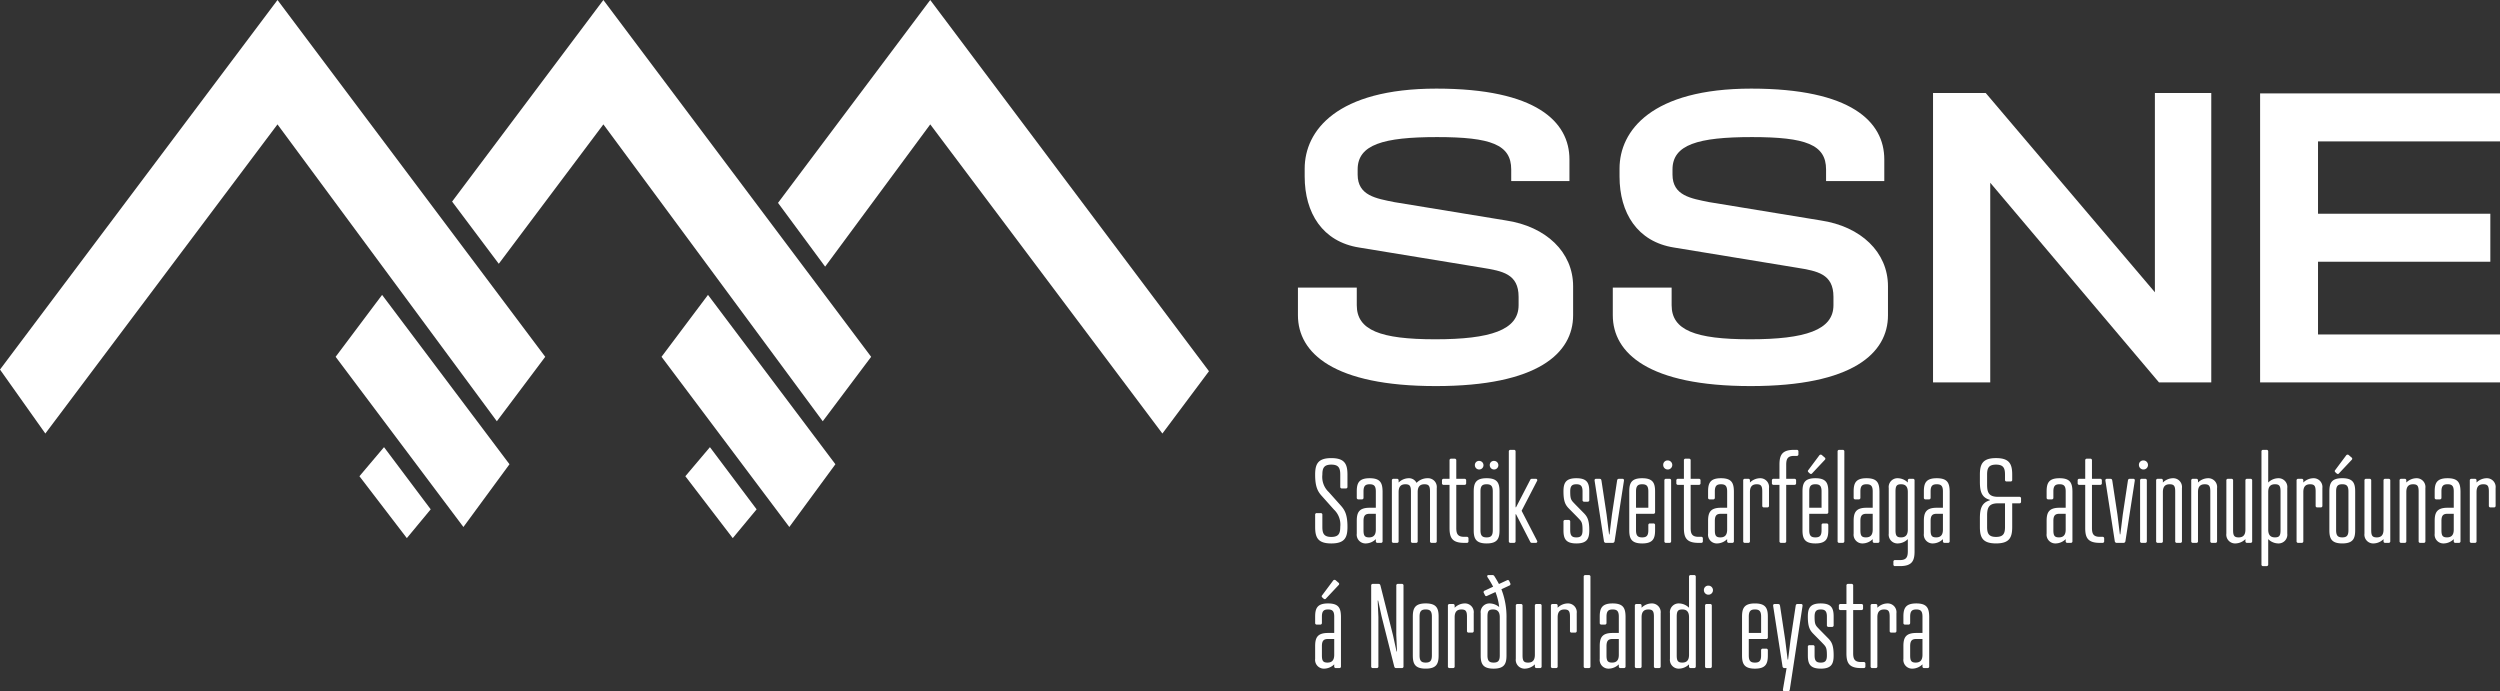 <svg id="Layer_1" data-name="Layer 1" xmlns="http://www.w3.org/2000/svg" viewBox="0 0 704.77 194.888"><rect x="0" y="0" width="704.77" height="194.888" fill="#333333" stroke="none"/><defs><style>.cls-4{fill:#fff}</style></defs><path d="M78.231 0L0 104.183l12.783 18.031 65.441-87.151 61.841 83.692 13.643-18.169L78.231 0zm30.027 126.058l-6.93 8.194 13.363 17.449 6.729-8.116-13.162-17.527z" fill="#fff"/><path d="M107.715 83.129l-13.1 17.457 36.026 47.978 12.989-17.689-35.915-47.746zM170.1 35.063l61.841 83.692 13.643-18.169L170.093 0l-42.642 56.827 13.158 17.535L170.1 35.063zm30.034 90.995l-6.93 8.194 13.363 17.449 6.729-8.116-13.162-17.527z" fill="#fff"/><path d="M199.59 83.129l-13.099 17.457 36.026 47.978 12.989-17.689-35.916-47.746zM262.24 0l-42.913 57.189 13.285 17.98 29.635-40.106 65.441 87.151 13.13-17.569L262.24 0z" fill="#fff"/><path class="cls-4" d="M398.603 160.042l3.277 3.67c1.18 1.31 2 2.557 2 6.13 0 2.982-.721 4.685-4.556 4.685s-4.555-1.703-4.555-4.685v-3.376a.434.434 0 01.49-.492h1.05a.436.436 0 01.492.492v3.376c0 1.802.392 2.85 2.523 2.85s2.523-1.048 2.523-2.85a5.83 5.83 0 00-1.802-4.885l-3.277-3.67c-1.18-1.279-2-2.557-2-6.127 0-2.95.722-4.688 4.556-4.688s4.555 1.737 4.555 4.688v3.375a.434.434 0 01-.492.49h-1.048a.434.434 0 01-.492-.49v-3.375c0-1.805-.392-2.852-2.523-2.852s-2.523 1.047-2.523 2.852a5.821 5.821 0 001.802 4.882zm13.272 4.425v-4.589c0-1.573-.524-2.032-1.737-2.032-1.21 0-1.735.459-1.735 2.032v1.737a.435.435 0 01-.492.49h-.918a.435.435 0 01-.492-.49v-1.737c0-2.36.59-3.736 3.637-3.736 3.049 0 3.606 1.377 3.64 3.736v13.993a.436.436 0 01-.493.493h-.917a.436.436 0 01-.493-.493v-.557a4.12 4.12 0 01-2.818 1.213 2.474 2.474 0 01-2.556-2.785v-3.539c0-2.361.59-3.736 3.637-3.736zm-1.737 1.704c-1.21 0-1.735.459-1.735 2.032v2.588c0 1.574.36 2.033 1.572 2.033 1.213 0 1.9-.623 1.9-2.196v-4.457zm13.21-8.719a4.32 4.32 0 013.145-1.31 2.474 2.474 0 012.556 2.785v14.944a.434.434 0 01-.49.493h-.918a.435.435 0 01-.493-.493v-13.993c0-1.573-.36-2.032-1.573-2.032-1.146 0-1.9.557-1.9 2.196v13.83a.435.435 0 01-.493.492h-.916a.435.435 0 01-.492-.493v-13.993c0-1.573-.36-2.032-1.574-2.032s-1.9.622-1.9 2.196v13.83a.435.435 0 01-.493.492h-.917a.434.434 0 01-.49-.493v-17.073a.434.434 0 01.49-.492h.917a.435.435 0 01.493.492v.557a4.123 4.123 0 012.818-1.213 2.361 2.361 0 012.23 1.31zm9.307-1.146v-5.178a.434.434 0 01.49-.492h.918a.435.435 0 01.493.492v5.178h2.294a.434.434 0 01.49.492v.72a.433.433 0 01-.49.491h-2.294v12.16c0 1.573.36 2.491 2.196 2.491h.752a.434.434 0 01.492.49v.721a.435.435 0 01-.492.493h-.752c-3.443 0-4.097-1.54-4.097-4.195v-12.16h-1.638a.434.434 0 01-.493-.49v-.72a.435.435 0 01.493-.493zm14.092 3.572v10.913c0 2.36-.59 3.736-3.638 3.736s-3.638-1.377-3.638-3.736v-10.913c0-2.36.59-3.736 3.638-3.736s3.638 1.377 3.638 3.736zm-5.735-8.62a1.213 1.213 0 11-1.214 1.213 1.154 1.154 0 011.214-1.213zm.36 8.62v10.913c0 1.574.524 2.033 1.737 2.033s1.737-.46 1.737-2.033v-10.913c0-1.573-.524-2.032-1.737-2.032s-1.737.459-1.737 2.032zm3.834-8.62a1.213 1.213 0 11-1.213 1.213 1.154 1.154 0 011.213-1.213zm6.064 13.077h.13l3.967-7.669a.517.517 0 01.524-.36h1.146a.384.384 0 01.295.59l-4.358 8.422 4.358 8.455a.384.384 0 01-.295.59h-1.146a.517.517 0 01-.524-.36l-3.967-7.702h-.13v7.57a.436.436 0 01-.492.493h-.918a.436.436 0 01-.492-.493v-25.234a.436.436 0 01.492-.493h.918a.436.436 0 01.492.493zm17.14 10.192c-3.048 0-3.637-1.377-3.637-3.736v-2.393a.433.433 0 01.49-.49h.918a.434.434 0 01.493.49v2.393c0 1.574.523 2.033 1.737 2.033s1.737-.46 1.737-2.033c0-2.36-.296-2.458-1.509-3.736l-2.36-2.393c-.917-.95-1.506-1.9-1.506-4.784 0-2.36.589-3.736 3.638-3.736s3.637 1.377 3.637 3.736v2.393a.434.434 0 01-.492.49h-.916a.434.434 0 01-.492-.49v-2.393c0-1.573-.524-2.032-1.737-2.032s-1.737.459-1.737 2.032c0 2.36.295 2.458 1.508 3.736l2.36 2.393c.917.95 1.506 1.9 1.506 4.784 0 2.36-.589 3.736-3.637 3.736zm7.079-17.664l1.444 9.536.687 5.572h.132l.687-5.572 1.442-9.536c.067-.425.197-.557.622-.557h.886c.327 0 .49.197.426.59l-2.622 16.944a.545.545 0 01-.622.524h-1.77a.544.544 0 01-.623-.524l-2.621-16.943c-.067-.394.098-.591.425-.591h.884c.428 0 .558.132.623.557zm15.11 8.815a.436.436 0 01-.493.493h-4.882v4.62c0 1.574.524 2.033 1.735 2.033 1.213 0 1.737-.46 1.737-2.033v-1.408a.436.436 0 01.492-.493h.918a.436.436 0 01.493.493v1.408c0 2.36-.591 3.736-3.64 3.736-3.047 0-3.638-1.377-3.638-3.736v-10.913c0-2.36.591-3.736 3.638-3.736 3.049 0 3.64 1.377 3.64 3.736zm-5.375-1.21h3.472v-4.59c0-1.573-.524-2.032-1.737-2.032-1.211 0-1.735.459-1.735 2.032zm8.946-13.34a1.278 1.278 0 11-1.28 1.278 1.221 1.221 0 011.28-1.278zm.95 22.743a.435.435 0 01-.492.493h-.918a.434.434 0 01-.49-.493v-17.073a.434.434 0 01.49-.492h.918a.435.435 0 01.492.492zm3.604-17.565v-5.178a.435.435 0 01.493-.492h.918a.434.434 0 01.49.492v5.178h2.294a.435.435 0 01.493.492v.72a.434.434 0 01-.493.491h-2.294v12.16c0 1.573.36 2.491 2.196 2.491h.754a.435.435 0 01.493.49v.721a.436.436 0 01-.493.493h-.754c-3.44 0-4.097-1.54-4.097-4.195v-12.16h-1.638a.435.435 0 01-.493-.49v-.72a.436.436 0 01.493-.493zm12.191 8.161v-4.589c0-1.573-.524-2.032-1.737-2.032-1.21 0-1.735.459-1.735 2.032v1.737a.435.435 0 01-.492.49h-.918a.435.435 0 01-.492-.49v-1.737c0-2.36.59-3.736 3.637-3.736 3.049 0 3.606 1.377 3.64 3.736v13.993a.436.436 0 01-.493.493h-.917a.436.436 0 01-.493-.493v-.557a4.12 4.12 0 01-2.818 1.213 2.474 2.474 0 01-2.556-2.785v-3.539c0-2.361.59-3.736 3.637-3.736zm-1.737 1.704c-1.21 0-1.735.459-1.735 2.032v2.588c0 1.574.36 2.033 1.572 2.033 1.213 0 1.9-.623 1.9-2.196v-4.457zm13.536-2.295a.436.436 0 01-.492.493h-.916a.436.436 0 01-.492-.493v-3.998c0-1.573-.36-2.032-1.574-2.032s-1.9.622-1.9 2.196v13.83a.435.435 0 01-.493.492h-.917a.434.434 0 01-.49-.493v-17.073a.434.434 0 01.49-.492h.917a.435.435 0 01.493.492v.557a4.123 4.123 0 012.818-1.213 2.474 2.474 0 012.556 2.785zm1.312-5.866a.435.435 0 01-.492-.491v-.72a.436.436 0 01.492-.493h1.639v-3.967c0-2.653.656-4.195 4.096-4.195h.754a.436.436 0 01.493.493v.72a.436.436 0 01-.493.493h-.754c-1.835 0-2.196.918-2.196 2.49v3.966h2.295a.435.435 0 01.492.492v.72a.434.434 0 01-.492.491h-2.295v15.862a.434.434 0 01-.49.493h-.918a.435.435 0 01-.492-.493V158.01zm15.404 7.668a.435.435 0 01-.493.493h-4.882v4.62c0 1.574.523 2.033 1.737 2.033s1.737-.46 1.737-2.033v-1.408a.435.435 0 01.492-.493h.916a.435.435 0 01.492.493v1.408c0 2.36-.589 3.736-3.637 3.736s-3.638-1.377-3.638-3.736v-10.913c0-2.36.589-3.736 3.638-3.736s3.637 1.377 3.637 3.736zm-4.523-10.946a.433.433 0 01-.689.067l-.327-.295c-.262-.23-.295-.46-.065-.69l3.08-4.128a.488.488 0 01.721-.067l.754.656a.416.416 0 01.065.69zm-.852 9.735h3.474v-4.589c0-1.573-.524-2.032-1.737-2.032s-1.737.459-1.737 2.032zm9.898 9.404a.436.436 0 01-.492.493h-.918a.436.436 0 01-.493-.493v-25.234a.436.436 0 01.493-.493h.918a.436.436 0 01.492.493zm7.996-9.404v-4.589c0-1.573-.524-2.032-1.737-2.032s-1.737.459-1.737 2.032v1.737a.434.434 0 01-.493.49h-.917a.433.433 0 01-.49-.49v-1.737c0-2.36.588-3.736 3.637-3.736s3.604 1.377 3.638 3.736v13.993a.435.435 0 01-.493.493h-.916a.435.435 0 01-.492-.493v-.557a4.123 4.123 0 01-2.818 1.213 2.474 2.474 0 01-2.557-2.785v-3.539c0-2.361.59-3.736 3.638-3.736zm-1.737 1.704c-1.213 0-1.737.459-1.737 2.032v2.588c0 1.574.36 2.033 1.573 2.033 1.212 0 1.901-.623 1.901-2.196v-4.457zm13.536 10.552c0 2.655-.656 4.195-4.096 4.195h-1.377a.434.434 0 01-.492-.49v-.723a.434.434 0 01.492-.49h1.377c1.833 0 2.194-.918 2.194-2.492v-3.41a4.12 4.12 0 01-2.819 1.214 2.474 2.474 0 01-2.556-2.785v-12.815a2.474 2.474 0 012.556-2.785 4.12 4.12 0 012.819 1.213v-.557a.436.436 0 01.492-.492h.918a.436.436 0 01.492.492zm-5.375-5.932c0 1.574.36 2.033 1.572 2.033 1.213 0 1.9-.623 1.9-2.196v-10.586c0-1.574-.687-2.196-1.9-2.196-1.211 0-1.572.459-1.572 2.032zm13.371-6.324v-4.589c0-1.573-.524-2.032-1.737-2.032s-1.737.459-1.737 2.032v1.737a.434.434 0 01-.493.49h-.917a.433.433 0 01-.49-.49v-1.737c0-2.36.588-3.736 3.637-3.736s3.604 1.377 3.638 3.736v13.993a.435.435 0 01-.493.493h-.916a.435.435 0 01-.492-.493v-.557a4.123 4.123 0 01-2.818 1.213 2.474 2.474 0 01-2.557-2.785v-3.539c0-2.361.59-3.736 3.638-3.736zm-1.737 1.704c-1.213 0-1.737.459-1.737 2.032v2.588c0 1.574.36 2.033 1.573 2.033 1.212 0 1.901-.623 1.901-2.196v-4.457zm21.268 3.671c0 2.981-.72 4.685-4.555 4.685s-4.556-1.703-4.556-4.685v-2.458c0-2.59.493-4.36 2.819-5.014v-.132c-2.326-.623-2.819-2.393-2.819-5.015v-2.064c0-2.95.721-4.687 4.556-4.687s4.555 1.737 4.555 4.687v1.409a.434.434 0 01-.49.492h-1.05a.434.434 0 01-.49-.492v-1.409c0-1.804-.394-2.851-2.525-2.851-2.13 0-2.523 1.047-2.523 2.852v2.784c0 2.196.459 3.44 3.08 3.44h5.999a.435.435 0 01.49.493v.853a.433.433 0 01-.49.49h-2.001zm-2.03-6.622h-1.968c-2.621 0-3.08 1.279-3.08 3.441v3.18c0 1.803.394 2.85 2.523 2.85 2.13 0 2.525-1.047 2.525-2.85zm17.106 1.247v-4.589c0-1.573-.524-2.032-1.737-2.032-1.211 0-1.735.459-1.735 2.032v1.737a.435.435 0 01-.492.49h-.918a.435.435 0 01-.492-.49v-1.737c0-2.36.59-3.736 3.637-3.736 3.049 0 3.606 1.377 3.64 3.736v13.993a.436.436 0 01-.493.493h-.917a.436.436 0 01-.493-.493v-.557a4.12 4.12 0 01-2.818 1.213 2.474 2.474 0 01-2.556-2.785v-3.539c0-2.361.59-3.736 3.637-3.736zm-1.737 1.704c-1.211 0-1.735.459-1.735 2.032v2.588c0 1.574.36 2.033 1.572 2.033 1.213 0 1.9-.623 1.9-2.196v-4.457zm7.244-9.865v-5.178a.435.435 0 01.492-.492h.918a.434.434 0 01.49.492v5.178h2.295a.435.435 0 01.492.492v.72a.434.434 0 01-.492.491h-2.295v12.16c0 1.573.36 2.491 2.196 2.491h.755a.435.435 0 01.492.49v.721a.436.436 0 01-.492.493h-.755c-3.44 0-4.096-1.54-4.096-4.195v-12.16h-1.639a.435.435 0 01-.492-.49v-.72a.436.436 0 01.492-.493zm7.635.557l1.444 9.536.687 5.572h.132l.688-5.572 1.441-9.536c.067-.425.197-.557.623-.557h.886c.327 0 .49.197.425.59l-2.621 16.944a.545.545 0 01-.622.524h-1.77a.544.544 0 01-.623-.524l-2.622-16.943c-.067-.394.099-.591.426-.591h.884c.428 0 .557.132.622.557zm8.784-5.735a1.278 1.278 0 11-1.278 1.278 1.221 1.221 0 011.278-1.278zm.952 22.743a.435.435 0 01-.493.493h-.918a.434.434 0 01-.49-.493v-17.073a.434.434 0 01.49-.492h.918a.435.435 0 01.493.492zm9.896 0a.435.435 0 01-.492.493h-.916a.435.435 0 01-.492-.493v-13.993c0-1.573-.36-2.032-1.574-2.032s-1.9.622-1.9 2.196v13.83a.435.435 0 01-.493.492h-.918a.434.434 0 01-.49-.493v-17.073a.434.434 0 01.49-.492h.918a.435.435 0 01.492.492v.557a4.123 4.123 0 012.819-1.213 2.474 2.474 0 012.556 2.785zm9.899 0a.436.436 0 01-.493.493h-.918a.436.436 0 01-.492-.493v-13.993c0-1.573-.36-2.032-1.572-2.032-1.213 0-1.9.622-1.9 2.196v13.83a.436.436 0 01-.493.492h-.917a.436.436 0 01-.493-.493v-17.073a.436.436 0 01.493-.492h.917a.436.436 0 01.493.492v.557a4.12 4.12 0 012.818-1.213 2.474 2.474 0 012.557 2.785zm2.621-17.073a.434.434 0 01.49-.492h.918a.435.435 0 01.492.492v13.993c0 1.574.36 2.033 1.574 2.033 1.211 0 1.9-.623 1.9-2.196v-13.83a.435.435 0 01.493-.492h.916a.435.435 0 01.492.492v17.073a.435.435 0 01-.492.493h-.916a.435.435 0 01-.493-.493v-.557a4.123 4.123 0 01-2.818 1.213 2.474 2.474 0 01-2.556-2.785zm9.896-8.161a.436.436 0 01.493-.493h.917a.436.436 0 01.493.493v8.718a4.12 4.12 0 012.818-1.213 2.474 2.474 0 012.557 2.785v12.815a2.474 2.474 0 01-2.557 2.785 4.12 4.12 0 01-2.818-1.213v7.114a.435.435 0 01-.493.49h-.917a.435.435 0 01-.493-.49zm5.375 11.241c0-1.573-.36-2.032-1.572-2.032-1.213 0-1.9.622-1.9 2.196v10.586c0 1.573.687 2.196 1.9 2.196 1.212 0 1.572-.46 1.572-2.033zm11.799 3.998a.436.436 0 01-.492.493h-.916a.436.436 0 01-.493-.493v-3.998c0-1.573-.36-2.032-1.573-2.032s-1.9.622-1.9 2.196v13.83a.435.435 0 01-.493.492h-.918a.434.434 0 01-.49-.493v-17.073a.434.434 0 01.49-.492h.918a.435.435 0 01.492.492v.557a4.123 4.123 0 012.819-1.213 2.474 2.474 0 012.556 2.785zm9.243-3.998v10.913c0 2.36-.59 3.736-3.638 3.736s-3.637-1.377-3.637-3.736v-10.913c0-2.36.588-3.736 3.637-3.736s3.638 1.377 3.638 3.736zm-4.522-5.146a.433.433 0 01-.69.067l-.326-.295c-.262-.23-.296-.46-.065-.69l3.08-4.128a.488.488 0 01.72-.067l.755.656a.416.416 0 01.065.69zm-.853 5.146v10.913c0 1.574.524 2.033 1.737 2.033s1.737-.46 1.737-2.033v-10.913c0-1.573-.524-2.032-1.737-2.032s-1.737.459-1.737 2.032zm7.996-3.08a.436.436 0 01.492-.492h.918a.436.436 0 01.493.492v13.993c0 1.574.36 2.033 1.571 2.033 1.213 0 1.9-.623 1.9-2.196v-13.83a.436.436 0 01.493-.492h.918a.436.436 0 01.492.492v17.073a.436.436 0 01-.492.493h-.918a.436.436 0 01-.492-.493v-.557a4.12 4.12 0 01-2.819 1.213 2.474 2.474 0 01-2.556-2.785zm17.174 17.073a.435.435 0 01-.493.493h-.915a.435.435 0 01-.493-.493v-13.993c0-1.573-.36-2.032-1.573-2.032s-1.901.622-1.901 2.196v13.83a.435.435 0 01-.492.492h-.918a.434.434 0 01-.49-.493v-17.073a.434.434 0 01.49-.492h.918a.435.435 0 01.492.492v.557a4.123 4.123 0 012.818-1.213 2.474 2.474 0 012.557 2.785zm7.996-9.404v-4.589c0-1.573-.524-2.032-1.737-2.032-1.212 0-1.735.459-1.735 2.032v1.737a.435.435 0 01-.493.49h-.918a.435.435 0 01-.492-.49v-1.737c0-2.36.59-3.736 3.638-3.736s3.606 1.377 3.64 3.736v13.993a.436.436 0 01-.493.493h-.918a.436.436 0 01-.492-.493v-.557a4.12 4.12 0 01-2.819 1.213 2.474 2.474 0 01-2.556-2.785v-3.539c0-2.361.59-3.736 3.638-3.736zm-1.737 1.704c-1.212 0-1.735.459-1.735 2.032v2.588c0 1.574.36 2.033 1.571 2.033 1.213 0 1.9-.623 1.9-2.196v-4.457zm13.536-2.295a.436.436 0 01-.493.493h-.915a.436.436 0 01-.493-.493v-3.998c0-1.573-.36-2.032-1.573-2.032s-1.9.622-1.9 2.196v13.83a.435.435 0 01-.493.492h-.918a.434.434 0 01-.49-.493v-17.073a.434.434 0 01.49-.492h.918a.435.435 0 01.492.492v.557a4.123 4.123 0 012.818-1.213 2.474 2.474 0 012.557 2.785zm-327.405 35.888v-4.59c0-1.573-.524-2.032-1.737-2.032s-1.737.46-1.737 2.033v1.737a.434.434 0 01-.492.49h-.918a.433.433 0 01-.49-.49v-1.737c0-2.36.588-3.736 3.637-3.736s3.604 1.376 3.638 3.736v13.993a.435.435 0 01-.493.492h-.915a.435.435 0 01-.493-.492v-.555a4.13 4.13 0 01-2.818 1.21 2.474 2.474 0 01-2.556-2.784v-3.54c0-2.36.588-3.735 3.637-3.735zm-2.294-9.735a.431.431 0 01-.687.067l-.33-.296c-.261-.23-.295-.459-.064-.69l3.08-4.127a.488.488 0 01.72-.067l.755.656a.415.415 0 01.065.69zm.557 11.438c-1.213 0-1.737.46-1.737 2.033v2.588c0 1.573.36 2.032 1.574 2.032 1.21 0 1.9-.622 1.9-2.196v-4.457zm19.238-15.042a.435.435 0 01.492-.493h1.048a.435.435 0 01.492.493v22.743a.435.435 0 01-.492.492h-1.572c-.329 0-.458-.132-.557-.492l-3.539-14.027-.985-4.521h-.13l.197 4.653v13.895a.436.436 0 01-.492.492h-1.05a.434.434 0 01-.49-.492v-22.743a.434.434 0 01.49-.493h1.574c.329 0 .459.132.557.493l3.54 14.026.984 4.522h.13l-.197-4.654zm11.929 8.75v10.913c0 2.359-.589 3.736-3.638 3.736s-3.637-1.377-3.637-3.736v-10.913c0-2.36.589-3.736 3.637-3.736s3.638 1.376 3.638 3.736zm-5.375 0v10.913c0 1.573.524 2.032 1.737 2.032s1.737-.459 1.737-2.032v-10.913c0-1.574-.523-2.033-1.737-2.033s-1.737.46-1.737 2.033zm15.273 3.998a.436.436 0 01-.492.492h-.918a.436.436 0 01-.492-.492v-3.998c0-1.574-.36-2.033-1.572-2.033-1.213 0-1.9.623-1.9 2.196v13.83a.436.436 0 01-.493.492h-.917a.436.436 0 01-.493-.492v-17.073a.436.436 0 01.493-.493h.917a.436.436 0 01.493.493v.557a4.12 4.12 0 012.818-1.213 2.474 2.474 0 012.556 2.785zm6.129-10.946l-2.359 1.08c-.295.164-.492.066-.624-.228l-.294-.59a.437.437 0 01.229-.656l2.393-1.113a25.785 25.785 0 00-1.574-2.655c-.197-.329-.065-.622.23-.622h1.082a.612.612 0 01.622.327c.459.72.884 1.441 1.278 2.196l2.261-1.05a.445.445 0 01.656.23l.262.59a.438.438 0 01-.229.655l-2.263 1.05a21.28 21.28 0 011.444 8.128v10.519c0 2.359-.59 3.736-3.64 3.736-3.046 0-3.637-1.377-3.637-3.736v-11.864a2.474 2.474 0 012.556-2.785 4.27 4.27 0 012.655 1.016 16.274 16.274 0 00-1.048-4.228zm1.212 7.111c0-1.573-.688-2.196-1.901-2.196-1.211 0-1.572.46-1.572 2.033v10.913c0 1.573.524 2.032 1.735 2.032 1.214 0 1.738-.459 1.738-2.032zm4.523-3.243a.434.434 0 01.49-.493h.919a.435.435 0 01.492.493v13.993c0 1.573.36 2.032 1.574 2.032 1.21 0 1.9-.622 1.9-2.196v-13.83a.435.435 0 01.492-.492h.916a.435.435 0 01.493.493v17.073a.435.435 0 01-.493.492h-.916a.435.435 0 01-.492-.492v-.555a4.13 4.13 0 01-2.818 1.21 2.474 2.474 0 01-2.557-2.784zm17.175 7.078a.436.436 0 01-.493.492h-.918a.436.436 0 01-.492-.492v-3.998c0-1.574-.36-2.033-1.572-2.033-1.213 0-1.9.623-1.9 2.196v13.83a.436.436 0 01-.493.492h-.918a.436.436 0 01-.492-.492v-17.073a.436.436 0 01.492-.493h.918a.436.436 0 01.492.493v.557a4.12 4.12 0 012.819-1.213 2.474 2.474 0 012.556 2.785zm3.867 9.995a.436.436 0 01-.492.492h-.918a.436.436 0 01-.492-.492v-25.235a.435.435 0 01.492-.49h.918a.435.435 0 01.492.49zm7.994-9.404v-4.59c0-1.573-.524-2.032-1.737-2.032-1.211 0-1.735.46-1.735 2.033v1.737a.435.435 0 01-.492.49h-.918a.435.435 0 01-.493-.49v-1.737c0-2.36.591-3.736 3.638-3.736 3.049 0 3.606 1.376 3.64 3.736v13.993a.436.436 0 01-.493.492h-.918a.436.436 0 01-.492-.492v-.555a4.126 4.126 0 01-2.818 1.21 2.474 2.474 0 01-2.557-2.784v-3.54c0-2.36.591-3.735 3.638-3.735zm-1.737 1.703c-1.211 0-1.735.46-1.735 2.033v2.588c0 1.573.36 2.032 1.571 2.032 1.214 0 1.901-.622 1.901-2.196v-4.457zm13.536 7.701a.435.435 0 01-.492.492h-.916a.435.435 0 01-.492-.492v-13.993c0-1.574-.36-2.033-1.574-2.033s-1.9.623-1.9 2.196v13.83a.435.435 0 01-.493.492h-.918a.434.434 0 01-.49-.492v-17.073a.434.434 0 01.49-.493h.918a.435.435 0 01.492.493v.557a4.123 4.123 0 012.819-1.213 2.474 2.474 0 012.556 2.785zm9.899 0a.436.436 0 01-.493.492h-.918a.436.436 0 01-.492-.492v-.556a4.126 4.126 0 01-2.818 1.212 2.474 2.474 0 01-2.557-2.785v-12.815a2.474 2.474 0 012.557-2.785 4.12 4.12 0 012.818 1.213v-8.719a.435.435 0 01.492-.49h.918a.435.435 0 01.493.49zm-5.375-3.08c0 1.573.36 2.032 1.572 2.032 1.213 0 1.9-.622 1.9-2.196v-10.586c0-1.573-.687-2.196-1.9-2.196-1.212 0-1.572.46-1.572 2.033zm8.946-19.663a1.278 1.278 0 11-1.279 1.278 1.221 1.221 0 011.278-1.278zm.95 22.743a.435.435 0 01-.492.492h-.918a.434.434 0 01-.49-.492v-17.073a.434.434 0 01.49-.493h.918a.435.435 0 01.492.493zm15.797-8.193a.436.436 0 01-.492.492h-4.882v4.62c0 1.574.524 2.033 1.735 2.033 1.213 0 1.737-.459 1.737-2.032v-1.409a.436.436 0 01.492-.492h.918a.436.436 0 01.493.492v1.409c0 2.359-.591 3.736-3.64 3.736-3.047 0-3.638-1.377-3.638-3.736v-10.913c0-2.36.591-3.736 3.638-3.736 3.049 0 3.64 1.376 3.64 3.736zm-5.374-1.211h3.472v-4.59c0-1.573-.524-2.032-1.737-2.032-1.211 0-1.735.46-1.735 2.033zm8.815-7.604l1.442 9.536.69 5.571h.129l.69-5.571 1.441-9.536c.065-.426.197-.558.622-.558h.885c.36 0 .492.23.427.591l-3.573 23.464c-.067.394-.163.558-.622.558h-.886c-.36 0-.49-.229-.426-.59l1.017-5.965h-.524a.544.544 0 01-.625-.524l-2.621-16.943c-.065-.394.099-.59.425-.59h.887c.425 0 .557.131.622.557zm11.47 17.664c-3.047 0-3.637-1.377-3.637-3.736v-2.393a.435.435 0 01.492-.49h.918a.435.435 0 01.492.49v2.393c0 1.573.524 2.032 1.735 2.032 1.213 0 1.737-.459 1.737-2.032 0-2.36-.293-2.458-1.506-3.736l-2.36-2.393c-.917-.95-1.508-1.9-1.508-4.784 0-2.36.59-3.736 3.637-3.736 3.049 0 3.64 1.376 3.64 3.736v2.393a.435.435 0 01-.493.49h-.917a.435.435 0 01-.493-.49v-2.393c0-1.574-.524-2.033-1.737-2.033-1.21 0-1.735.46-1.735 2.033 0 2.36.294 2.458 1.507 3.736l2.36 2.393c.917.949 1.508 1.9 1.508 4.784 0 2.359-.591 3.736-3.64 3.736zm7.244-18.222v-5.177a.435.435 0 01.492-.493h.918a.434.434 0 01.49.493v5.177h2.295a.435.435 0 01.492.493v.72a.434.434 0 01-.492.49h-2.295v12.16c0 1.574.36 2.492 2.196 2.492h.755a.435.435 0 01.492.49v.72a.436.436 0 01-.492.493h-.755c-3.44 0-4.096-1.54-4.096-4.195v-12.16h-1.639a.435.435 0 01-.492-.49v-.72a.436.436 0 01.492-.493zm14.093 7.571a.436.436 0 01-.492.492h-.918a.436.436 0 01-.492-.492v-3.998c0-1.574-.36-2.033-1.572-2.033-1.213 0-1.9.623-1.9 2.196v13.83a.436.436 0 01-.493.492h-.917a.436.436 0 01-.493-.492v-17.073a.436.436 0 01.493-.493h.917a.436.436 0 01.493.493v.557a4.12 4.12 0 012.818-1.213 2.474 2.474 0 012.556 2.785zm7.34.591v-4.59c0-1.573-.523-2.032-1.737-2.032s-1.737.46-1.737 2.033v1.737a.434.434 0 01-.492.49h-.918a.433.433 0 01-.49-.49v-1.737c0-2.36.589-3.736 3.637-3.736s3.604 1.376 3.638 3.736v13.993a.435.435 0 01-.492.492h-.916a.435.435 0 01-.493-.492v-.555a4.13 4.13 0 01-2.818 1.21 2.474 2.474 0 01-2.556-2.784v-3.54c0-2.36.589-3.735 3.637-3.735zm-1.737 1.703c-1.213 0-1.737.46-1.737 2.033v2.588c0 1.573.36 2.032 1.574 2.032 1.211 0 1.9-.622 1.9-2.196v-4.457z" transform="translate(-24.018 -21.327)"/><path class="cls-4" d="M607.48 26.223v56.166l-47.685-56.166h-14.859v81.579h16.13V51.516l47.568 56.286h14.742V26.223H607.48zm45.987 68.056v-20.5h48.579V60.256h-48.579V39.853h51.303V26.33h-67.629v81.472h67.629V94.279h-51.303z"/><path class="cls-4" d="M428.963 46.308c-28.162 0-37.146 11.911-37.146 22.54v2.234c0 10.257 5 18.395 15.377 20.028l34.622 5.684c5.746.938 10.306 1.729 10.306 8.21v2.369c0 7-7.954 9.601-23.504 9.601s-22.115-2.602-22.115-9.601v-4.96h-16.586v7.79c0 10.63 10.02 19.963 38.874 19.963s38.702-9.333 38.702-19.963v-8.18c0-9.592-7.603-16.87-19.006-18.562L417.042 78.3c-5.03-1.031-10.292-1.79-10.292-7.752v-1.446c0-7 7.183-9.13 22.387-9.13s20.905 2.13 20.905 9.13v3.273h16.415v-6.104c0-10.63-9.33-19.963-37.494-19.963zm88.759 0c-28.162 0-37.145 11.911-37.145 22.54v2.234c0 10.257 4.999 18.395 15.377 20.028l34.622 5.684c5.745.938 10.306 1.729 10.306 8.21v2.369c0 7-7.955 9.601-23.504 9.601s-22.116-2.602-22.116-9.601v-4.96h-16.585v7.79c0 10.63 10.02 19.963 38.873 19.963s38.703-9.333 38.703-19.963v-8.18c0-9.592-7.604-16.87-19.007-18.562L505.801 78.3c-5.03-1.031-10.292-1.79-10.292-7.752v-1.446c0-7 7.183-9.13 22.388-9.13s20.904 2.13 20.904 9.13v3.273h16.415v-6.104c0-10.63-9.33-19.963-37.494-19.963z" transform="translate(-24.018 -21.327)"/></svg>